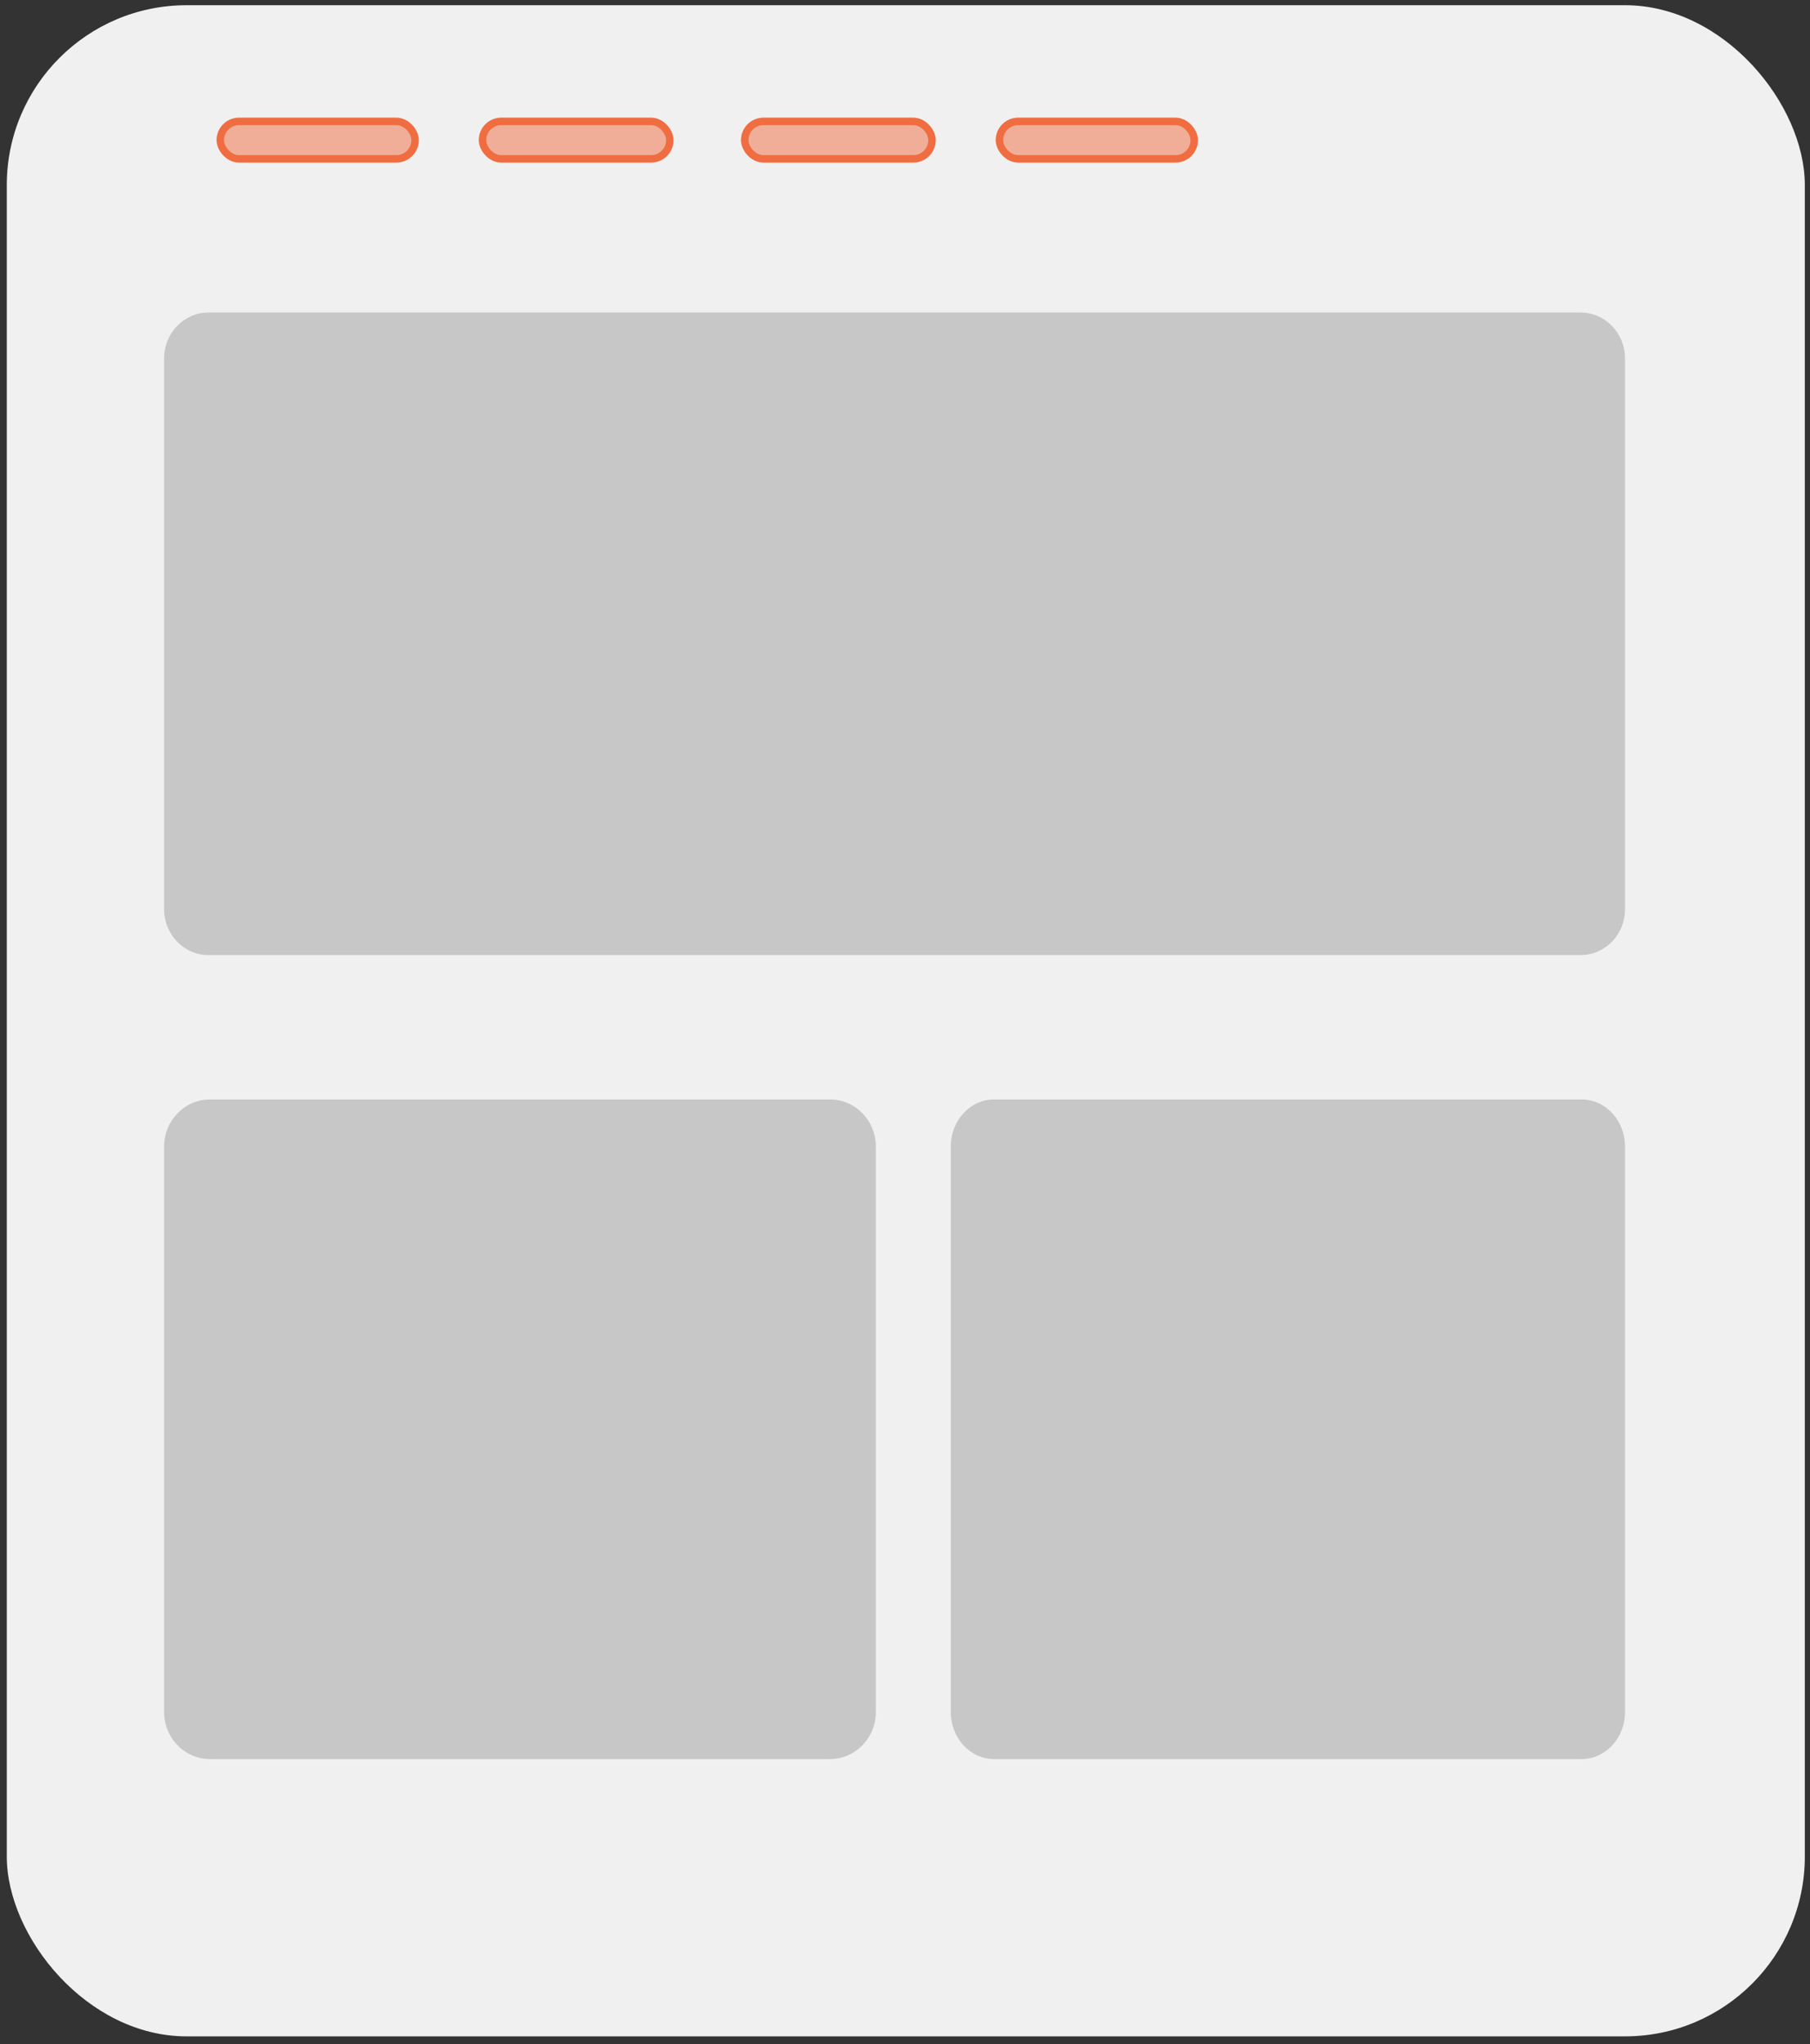 <svg width="194" height="219" viewBox="0 0 194 219" fill="none" xmlns="http://www.w3.org/2000/svg">
<rect x="0" y="0" width="194" height="219" fill="#333333" stroke="none"/>
<rect x="0.728" y="0.559" width="192.717" height="217.61" rx="19.272" fill="#F0F0F0"/>
<path d="M22.35 33.482H169.413C172.043 33.482 174.173 35.682 174.173 38.398V97.41C174.173 100.126 172.043 102.326 169.413 102.326H22.35C19.72 102.326 17.59 100.126 17.59 97.41V38.398C17.59 35.682 19.72 33.482 22.35 33.482Z" fill="#C7C7C7"/>
<path d="M22.493 117.795H88.972C91.68 117.795 93.874 120.054 93.874 122.841V183.412C93.874 186.2 91.68 188.458 88.972 188.458H22.493C19.784 188.458 17.59 186.2 17.59 183.412V122.841C17.59 120.054 19.784 117.795 22.493 117.795Z" fill="#C7C7C7"/>
<path d="M106.548 117.795H169.528C172.094 117.795 174.173 120.054 174.173 122.841V183.412C174.173 186.2 172.094 188.458 169.528 188.458H106.548C103.982 188.458 101.904 186.2 101.904 183.412V122.841C101.904 120.054 103.982 117.795 106.548 117.795Z" fill="#C7C7C7"/>
<rect x="23.612" y="13.006" width="20.878" height="4.015" rx="2.007" fill="#F06D41" fill-opacity="0.5" stroke="#F06D41" stroke-width="0.803"/>
<rect x="51.717" y="13.006" width="20.075" height="4.015" rx="2.007" fill="#F06D41" fill-opacity="0.5" stroke="#F06D41" stroke-width="0.803"/>
<rect x="79.821" y="13.006" width="20.075" height="4.015" rx="2.007" fill="#F06D41" fill-opacity="0.5" stroke="#F06D41" stroke-width="0.803"/>
<rect x="107.123" y="13.006" width="20.878" height="4.015" rx="2.007" fill="#F06D41" fill-opacity="0.5" stroke="#F06D41" stroke-width="0.803"/>
</svg>
